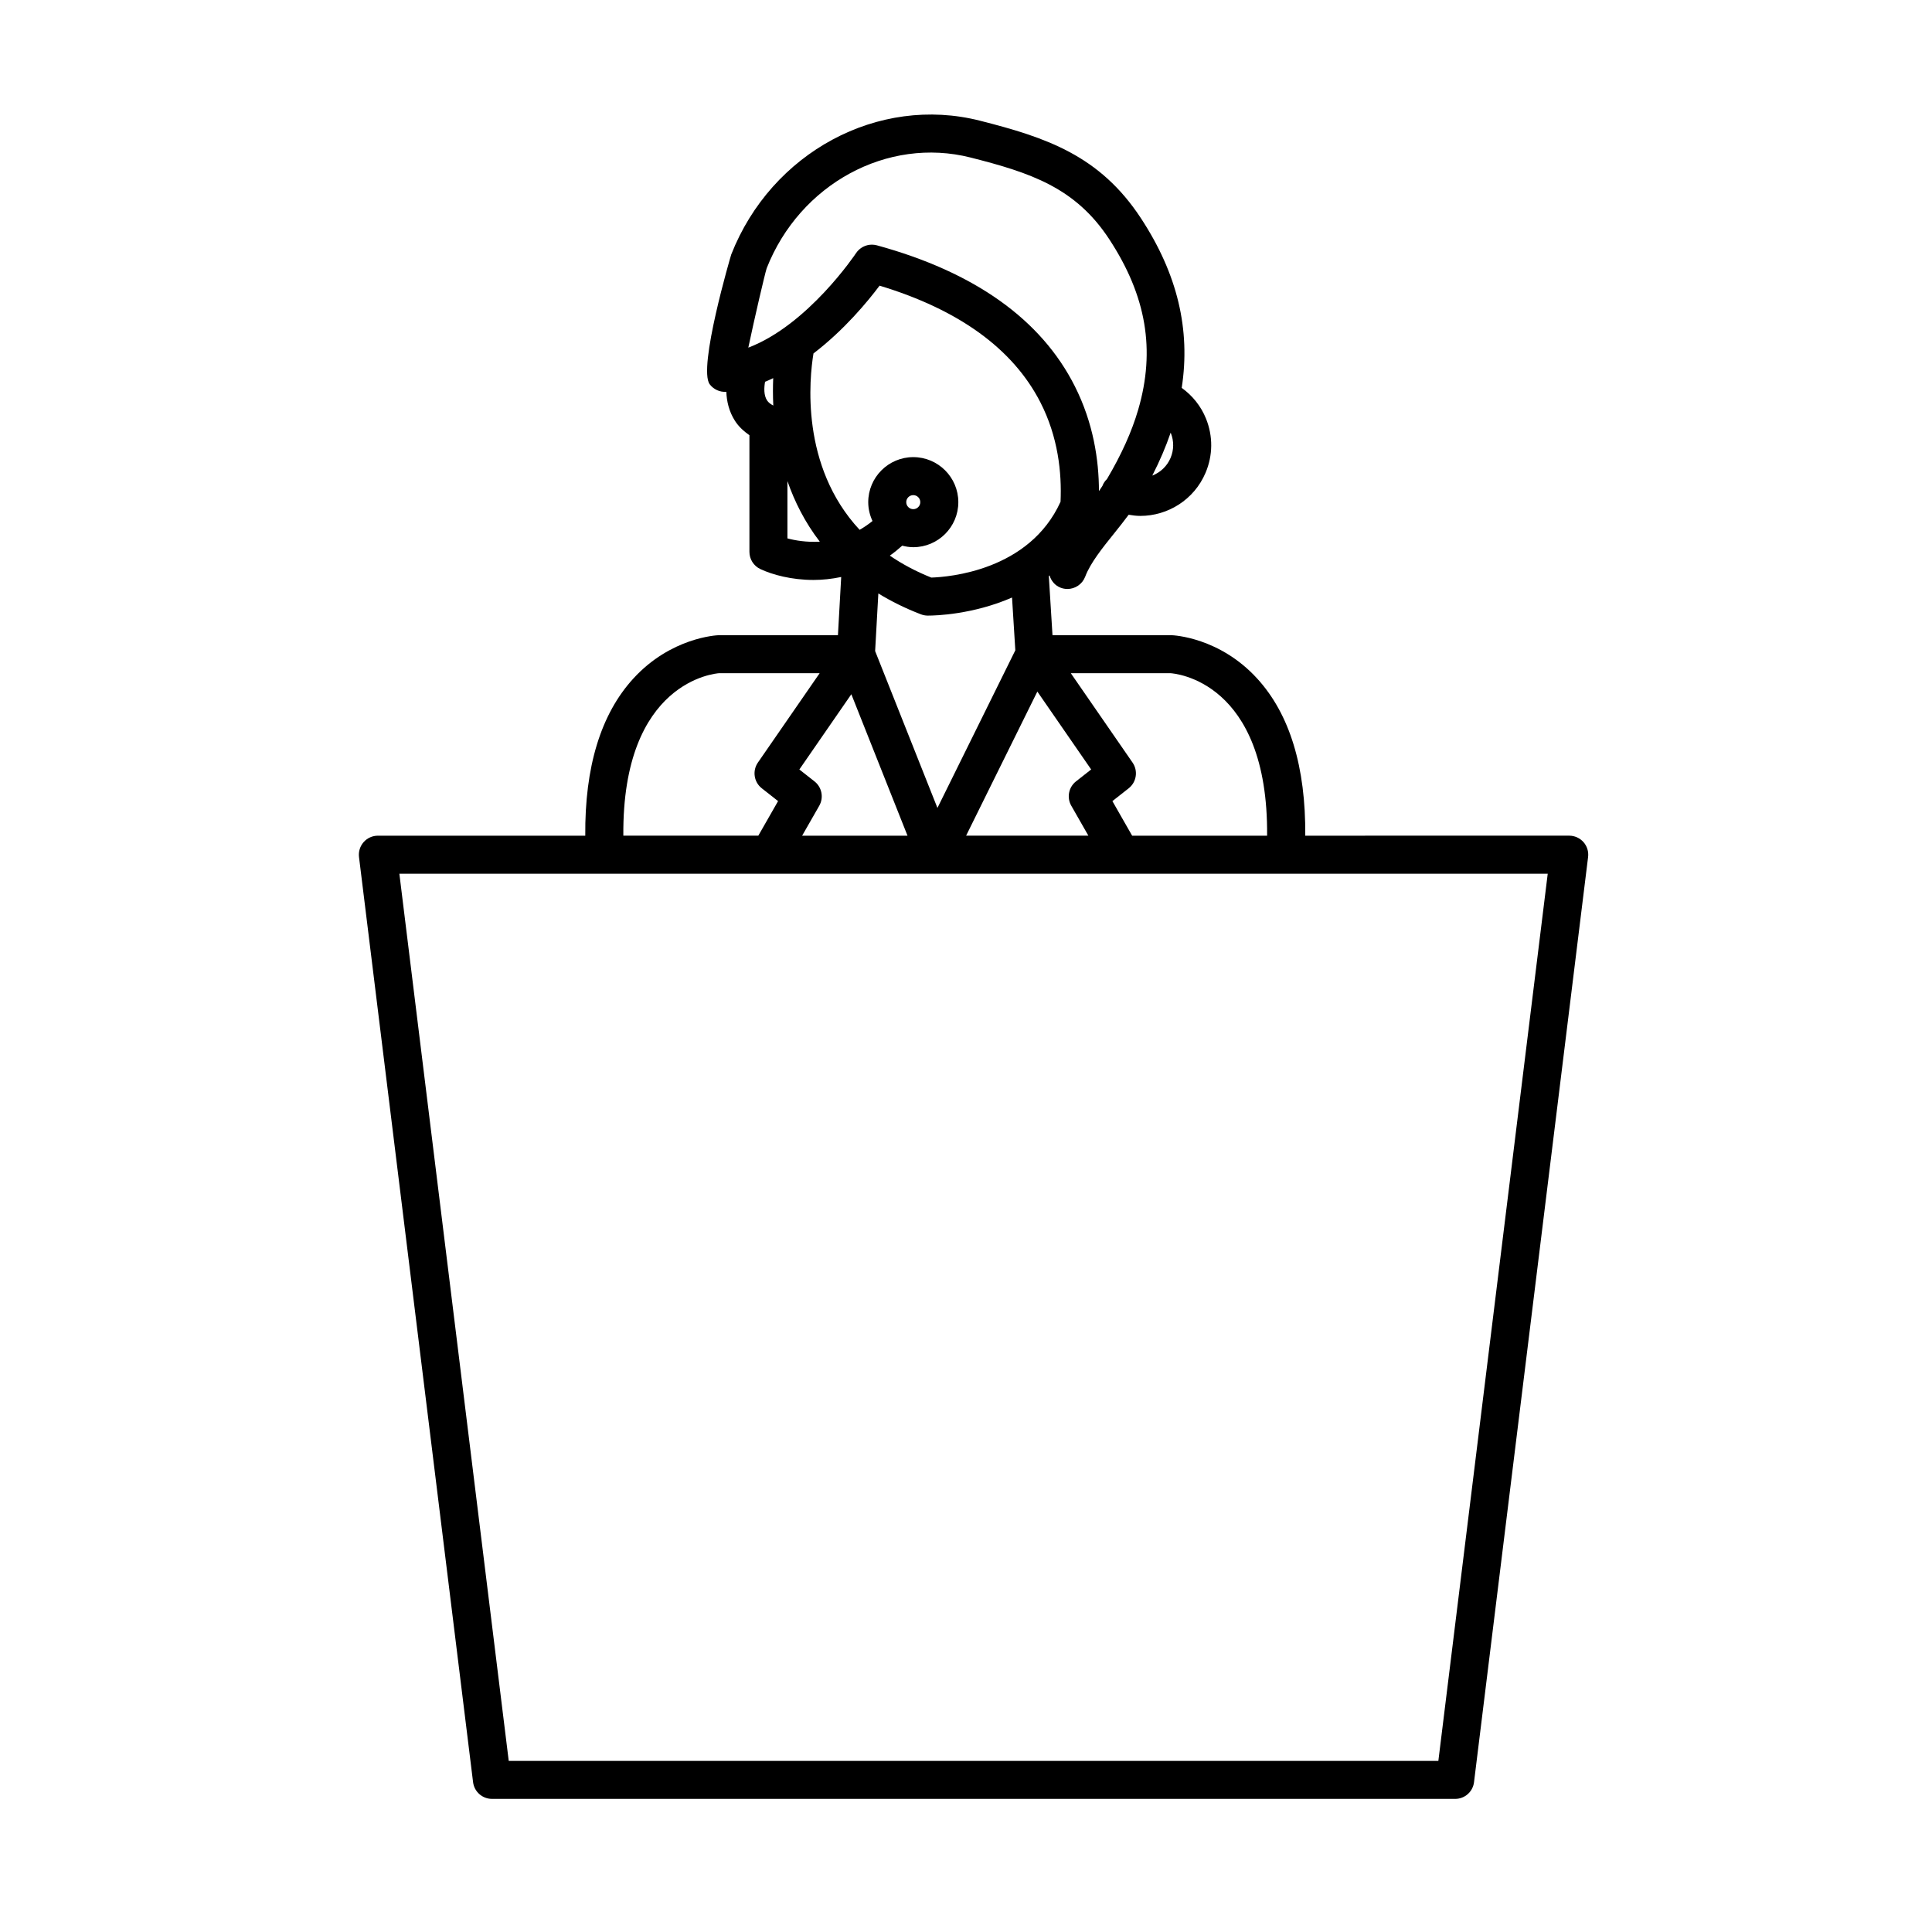 <?xml version="1.0" encoding="UTF-8"?>
<!-- Uploaded to: SVG Repo, www.svgrepo.com, Generator: SVG Repo Mixer Tools -->
<svg fill="#000000" width="800px" height="800px" version="1.1" viewBox="144 144 512 512" xmlns="http://www.w3.org/2000/svg">
 <path d="m563.63 367.16c-0.953-1.078-2.332-1.699-3.773-1.699l-69.953 0.004c0.152-18.164-4.09-32.184-12.734-41.641-9.977-10.914-22.105-11.477-22.797-11.496h-31.453l-0.973-15.684c0.066-0.051 0.125-0.098 0.191-0.145 0.438 1.43 1.43 2.676 2.938 3.25 0.59 0.227 1.199 0.336 1.797 0.336 2.012 0 3.914-1.219 4.695-3.211 0-0.004 0.012-0.023 0.02-0.059h0.004c1.359-3.621 4.594-7.644 7.723-11.531 1.285-1.598 2.57-3.223 3.793-4.871 1.027 0.172 2.055 0.309 3.082 0.309 7.297 0 14.254-4.281 17.285-11.406 1.965-4.609 2.012-9.703 0.137-14.355-1.344-3.336-3.594-6.121-6.445-8.168 2.383-15.426-1.133-30.207-10.793-44.934-10.941-16.703-25.184-21.426-42.672-25.871-26.945-6.848-55.289 8.398-65.914 35.453-0.105 0.277-8.902 30.156-5.703 34.406 1.027 1.359 2.691 2.109 4.398 1.996 0.098 2.469 0.684 5.18 2.293 7.691 0.988 1.543 2.328 2.75 3.828 3.805v30.914c0 1.953 1.133 3.734 2.902 4.559 3.215 1.508 8.266 2.883 14.086 2.883 2.344 0 4.812-0.258 7.332-0.785l-0.863 15.426h-31.609c-0.516 0.02-12.645 0.586-22.621 11.496-8.645 9.457-12.883 23.477-12.73 41.641l-54.961-0.004c-1.445 0-2.816 0.621-3.773 1.699-0.957 1.082-1.402 2.519-1.23 3.953l30.23 245.18c0.312 2.527 2.457 4.422 5.004 4.422l255.26 0.004c2.543 0 4.691-1.895 4.996-4.422l30.23-245.18c0.18-1.441-0.266-2.879-1.227-3.965zm-83.832-1.695h-35.77l-5.231-9.16 4.312-3.394c2.09-1.648 2.543-4.629 1.031-6.82l-16.363-23.684 26.359-0.004c1.109 0.051 25.996 1.996 25.66 43.062zm-119.95-14.391-4.012-3.152 13.777-19.945 14.887 37.492h-27.926l4.535-7.93c1.238-2.172 0.703-4.922-1.262-6.465zm59.059-23.801 14.262 20.645-4.012 3.152c-1.965 1.543-2.5 4.293-1.258 6.457l4.527 7.93h-32.395zm-5.836-10.938-20.641 41.777-16.512-41.574 0.852-15.262c3.371 2.051 7.098 3.926 11.297 5.531 0.551 0.211 1.137 0.324 1.723 0.332h0.242c1.797 0 11.738-0.246 22.168-4.785zm-64.164-72.125c-0.09 2.188-0.102 4.629 0.023 7.266-0.676-0.359-1.273-0.781-1.656-1.367-0.891-1.371-0.801-3.367-0.527-4.934 0.734-0.293 1.449-0.625 2.16-0.965zm10.672-6.543c8.195-6.266 14.414-13.82 17.516-17.965 21.023 6.359 35.348 16.742 42.602 30.883 4.727 9.211 5.703 18.695 5.359 26.383-8.289 18.289-29.66 19.949-34.258 20.094-4.176-1.668-7.801-3.641-10.984-5.812 1.109-0.789 2.207-1.672 3.285-2.644 0.941 0.242 1.914 0.406 2.926 0.406 6.586 0 11.941-5.356 11.941-11.93 0-6.586-5.356-11.941-11.941-11.941-6.578 0-11.934 5.356-11.934 11.941 0 1.785 0.422 3.465 1.129 4.988-1.133 0.918-2.266 1.684-3.41 2.336-15.762-16.922-13.324-40.152-12.23-46.738zm26.445 41.266c-1.023 0-1.859-0.832-1.859-1.855 0-1.027 0.836-1.863 1.859-1.863 1.027 0 1.863 0.836 1.863 1.863 0 1.023-0.836 1.855-1.863 1.855zm68.184-13.57c-0.953 2.238-2.742 3.856-4.84 4.672 1.996-3.891 3.594-7.656 4.867-11.371 0.012 0.023 0.023 0.047 0.035 0.066 0.863 2.141 0.84 4.5-0.062 6.633zm-107.04-50.246c8.777-22.34 32.016-34.961 54.055-29.367 15.844 4.027 27.75 7.934 36.727 21.629 9.855 15.027 12.297 29.383 7.688 45.176-1.703 5.84-4.414 11.855-8.277 18.398-0.48 0.457-0.875 1.012-1.152 1.664-0.016 0.031-0.004 0.066-0.02 0.098-0.324 0.48-0.598 0.941-0.957 1.43-0.012-8.328-1.512-18.094-6.375-27.754-8.914-17.719-26.566-30.293-52.477-37.379-0.438-0.117-0.887-0.176-1.324-0.176-1.668 0-3.258 0.832-4.211 2.266-0.141 0.211-12.695 19.004-28.535 25.027 1.625-7.723 4.352-19.41 4.859-21.012zm5.508 71.562v-15.191c1.891 5.441 4.629 10.926 8.586 16.066-3.477 0.191-6.516-0.316-8.586-0.875zm-18.047 35.723h26.59l-16.367 23.684c-1.512 2.191-1.062 5.18 1.031 6.82l4.316 3.394-5.231 9.152h-35.777c-0.332-41.055 24.551-43 25.438-43.051zm190.55 288.25h-246.36l-28.984-235.11h304.33z"/>
</svg>